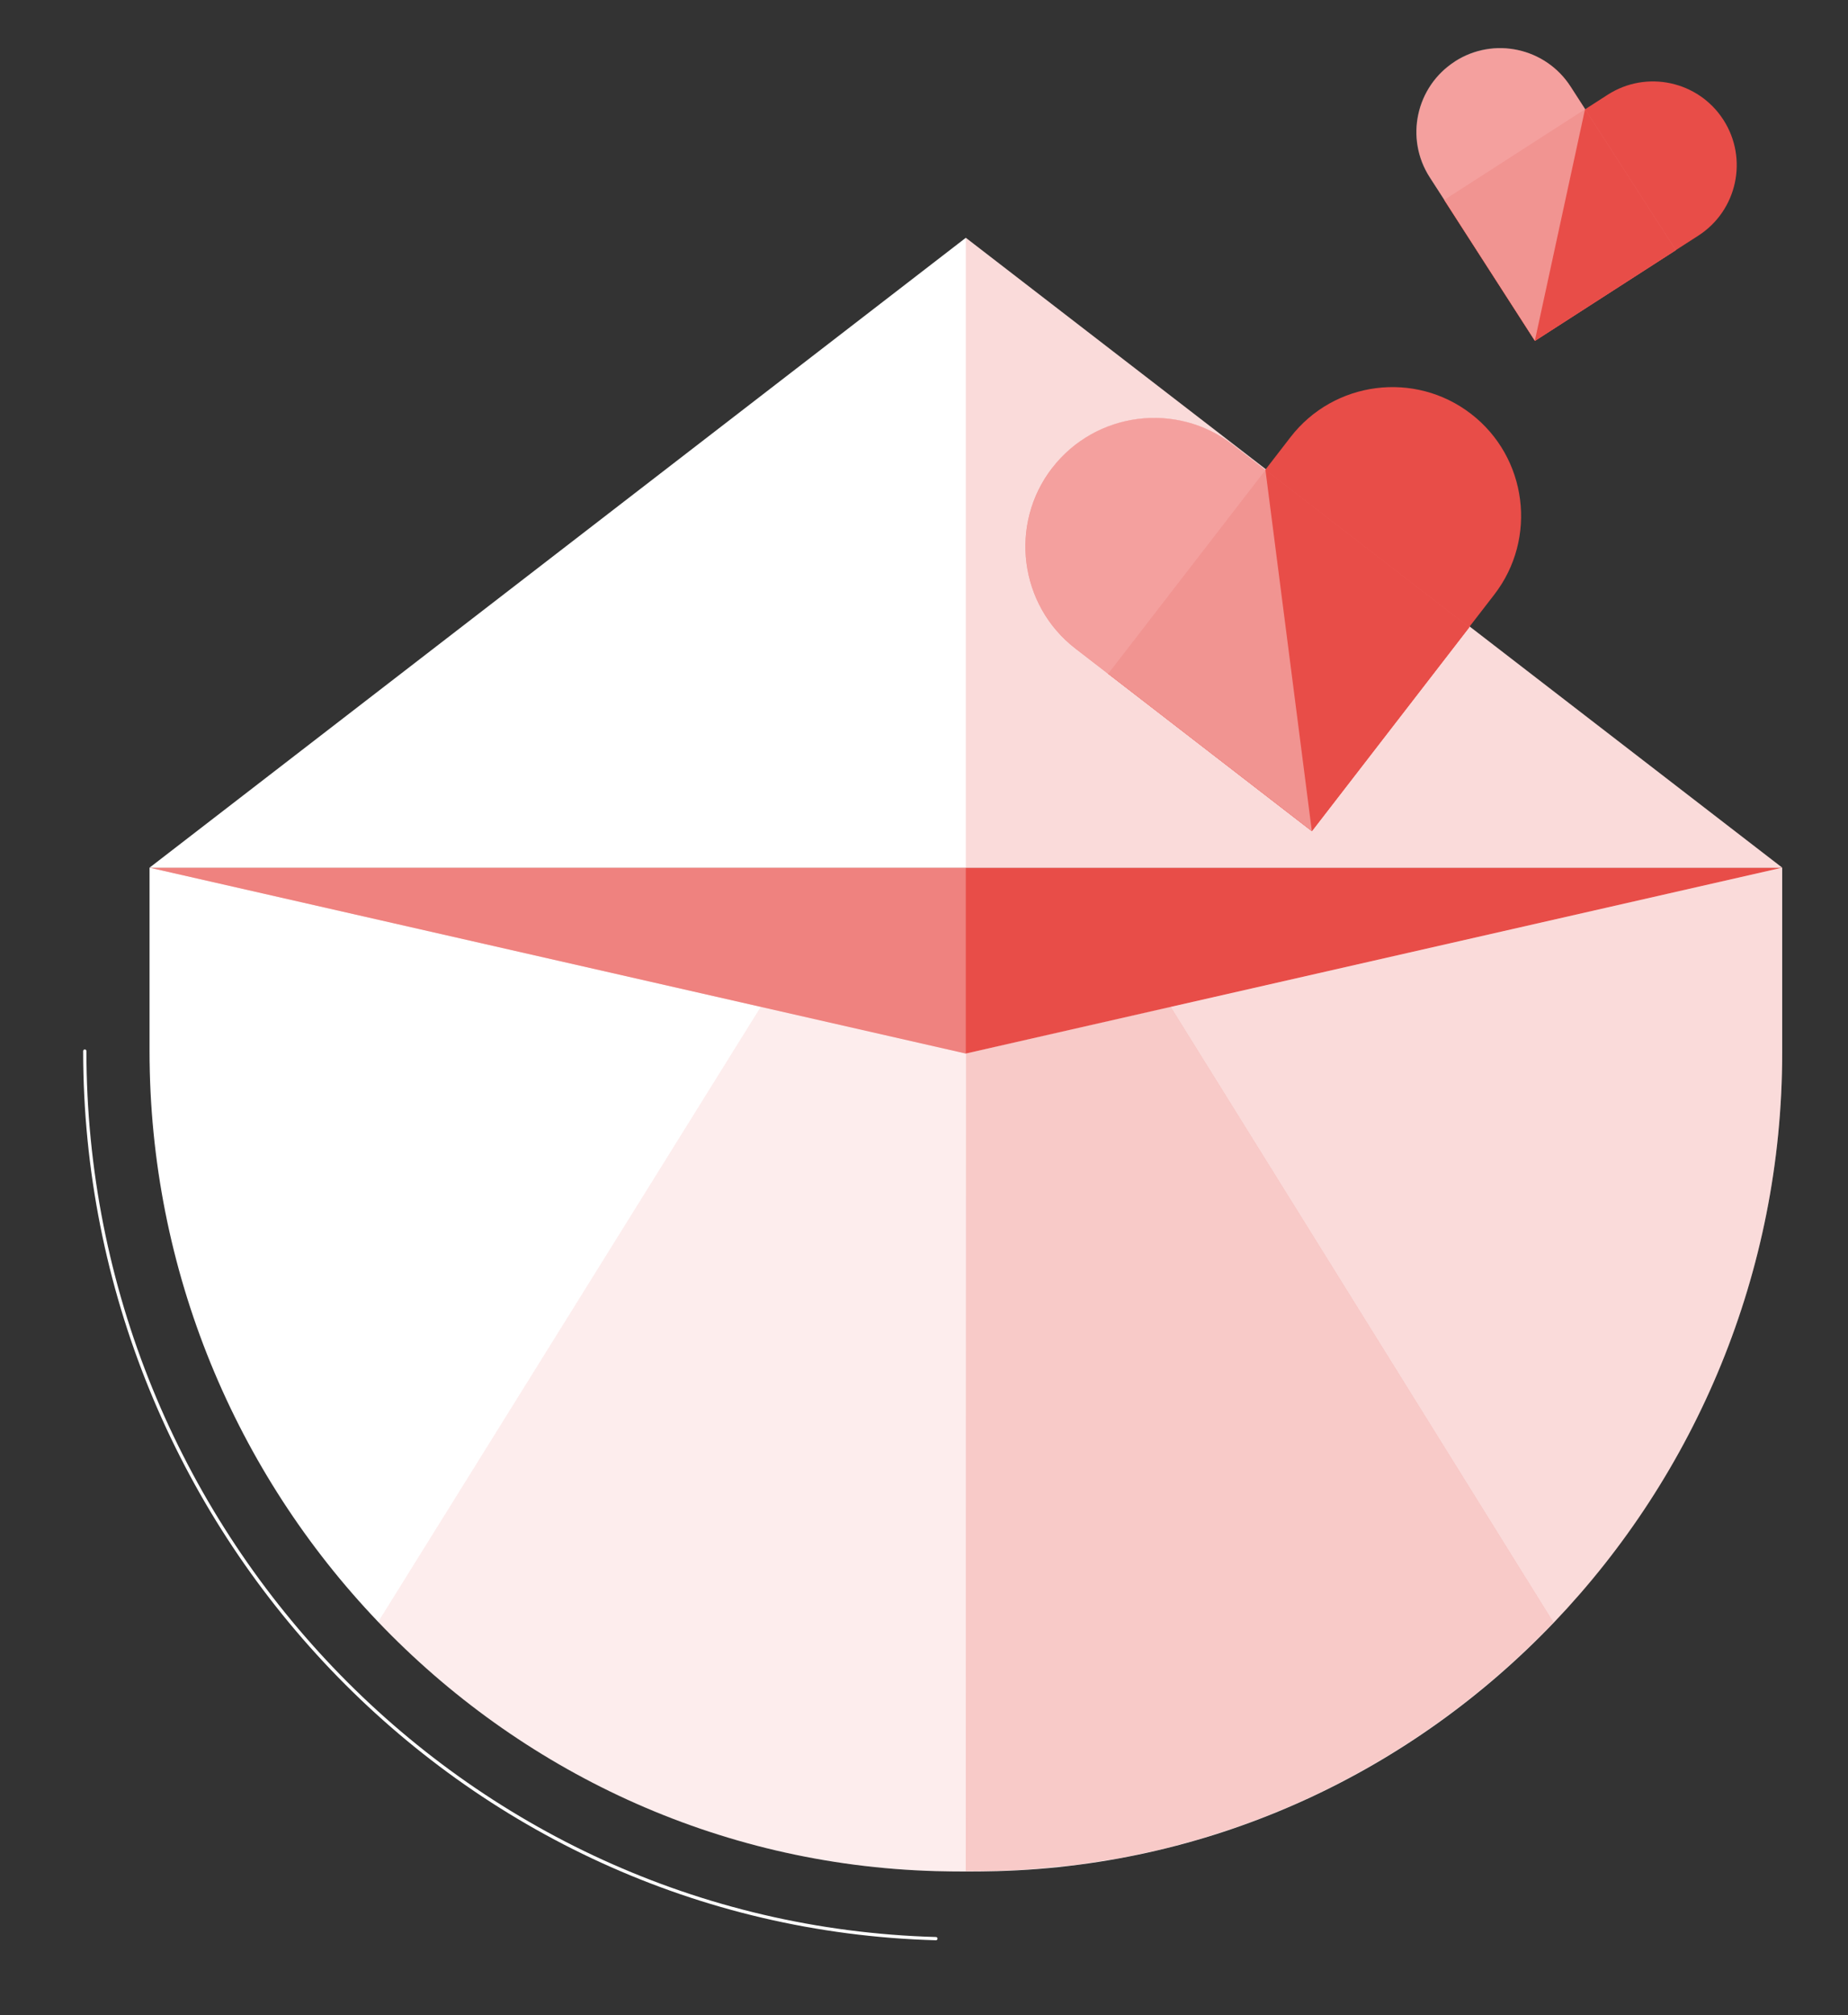 <svg xmlns="http://www.w3.org/2000/svg" viewBox="0 0 142.11 154.9"><rect x="0" y="0" width="142.11" height="154.9" fill="#333333" stroke="none"/><g style="isolation: isolate;"><g id="Icone_Corallo" data-name="Icone Corallo"><g><g><path d="m11.5,66.7v14.1c0,33.83,26.66,62.1,60.47,63.04.79.02,1.57.03,2.36.03s1.57-.01,2.36-.03c33.73-.93,60.34-29.13,60.36-62.88v-14.26s-125.55,0-125.55,0Z" style="fill: #fff;"></path><path d="m6.52,80.8c0,36.61,28.85,67.21,65.45,68.23" style="fill: none; stroke: #fff; stroke-linecap: round; stroke-miterlimit: 10; stroke-width: .25px;"></path></g><polygon points="74.27 80.99 11.5 66.7 137.05 66.7 74.27 80.99" style="fill: #e84d48;"></polygon><polygon points="11.5 66.7 137.05 66.7 74.27 18.28 11.5 66.7" style="fill: #fff;"></polygon><polygon points="74.27 18.28 74.27 66.7 137.05 66.7 74.27 18.28" style="fill: #e84d48; opacity: .2;"></polygon><path d="m74.27,80.99l-15.77-3.59-29.42,47.28c10.89,11.4,25.99,18.69,42.89,19.16.79.02,1.57.03,2.36.03" style="fill: #e84d48; opacity: .1;"></path><path d="m81.53,143.49c.46-.05.93-.09,1.39-.15.61-.08,1.21-.19,1.82-.28.41-.07.82-.12,1.23-.19.76-.14,1.52-.3,2.27-.47.24-.05.48-.09.72-.15.8-.19,1.58-.4,2.37-.62.19-.05.38-.09.57-.15.82-.24,1.63-.5,2.44-.77.14-.05.29-.09.44-.14.85-.29,1.69-.61,2.53-.93.09-.04.19-.07.28-.11.89-.36,1.78-.73,2.65-1.13.03-.01.06-.03.09-.04.9-.41,1.78-.84,2.65-1.29,0,0,.02,0,.02-.01,6.15-3.17,11.71-7.36,16.46-12.32,0,0,0,0,.01-.01l-29.45-47.34-15.74,3.59v62.87s.04,0,.06,0c.79,0,1.57-.01,2.36-.03,1.05-.03,2.1-.08,3.14-.17.57-.04,1.13-.12,1.7-.18Z" style="fill: #e84d48; opacity: .3;"></path><path d="m90.02,77.41l29.45,47.34c10.89-11.39,17.57-26.89,17.58-43.79v-14.26s-47.03,10.71-47.03,10.71Z" style="fill: #e84d48; opacity: .2;"></path><polygon points="11.5 66.7 74.27 80.99 74.27 66.7 11.5 66.7" style="fill: #fff; mix-blend-mode: overlay; opacity: .3;"></polygon><g><path d="m96.55,34.94h22.96v19.8h-22.96c-5.46,0-9.9-4.44-9.9-9.9h0c0-5.46,4.44-9.9,9.9-9.9Z" transform="translate(201.58 -9.35) rotate(127.68)" style="fill: #e84d48;"></path><path d="m87.39,36.11h22.96v19.8h-22.96c-5.46,0-9.9-4.44-9.9-9.9h0c0-5.46,4.44-9.9,9.9-9.9Z" transform="translate(47.71 -47.81) rotate(37.68)" style="fill: #ec615e;"></path><rect x="89.2" y="40.11" width="19.8" height="19.8" transform="translate(-1.05 97.87) rotate(-52.32)" style="fill: #e84d48; mix-blend-mode: multiply;"></rect><path d="m80.92,35.97c-3.34,4.33-2.54,10.54,1.78,13.88l2.51,1.94h0s0,0,0,0l15.67,12.1h0s-3.57-27.77-3.57-27.77l-2.51-1.94c-4.33-3.34-10.54-2.54-13.88,1.78Z" style="fill: #fff; mix-blend-mode: overlay; opacity: .4;"></path><path d="m119.28,8.56h14.95v12.88h-14.95c-3.56,0-6.44-2.89-6.44-6.44h0c0-3.56,2.89-6.44,6.44-6.44Z" transform="translate(235.53 -39.25) rotate(147.23)" style="fill: #e84d48;"></path><path d="m113.41,7.28h14.95v12.88h-14.95c-3.56,0-6.44-2.89-6.44-6.44h0c0-3.56,2.89-6.44,6.44-6.44Z" transform="translate(65.52 -92.64) rotate(57.23)" style="fill: #ec615e;"></path><rect x="113.52" y="10.86" width="12.88" height="12.88" transform="translate(9.73 67.68) rotate(-32.77)" style="fill: #e84d48; mix-blend-mode: multiply;"></rect><path d="m111.87,4.73c-2.99,1.93-3.86,5.91-1.93,8.9l1.12,1.73h0s0,0,0,0l6.97,10.83h0s3.86-17.81,3.86-17.81l-1.12-1.73c-1.93-2.99-5.91-3.86-8.9-1.93Z" style="fill: #fff; mix-blend-mode: overlay; opacity: .4;"></path></g></g></g></g></svg>